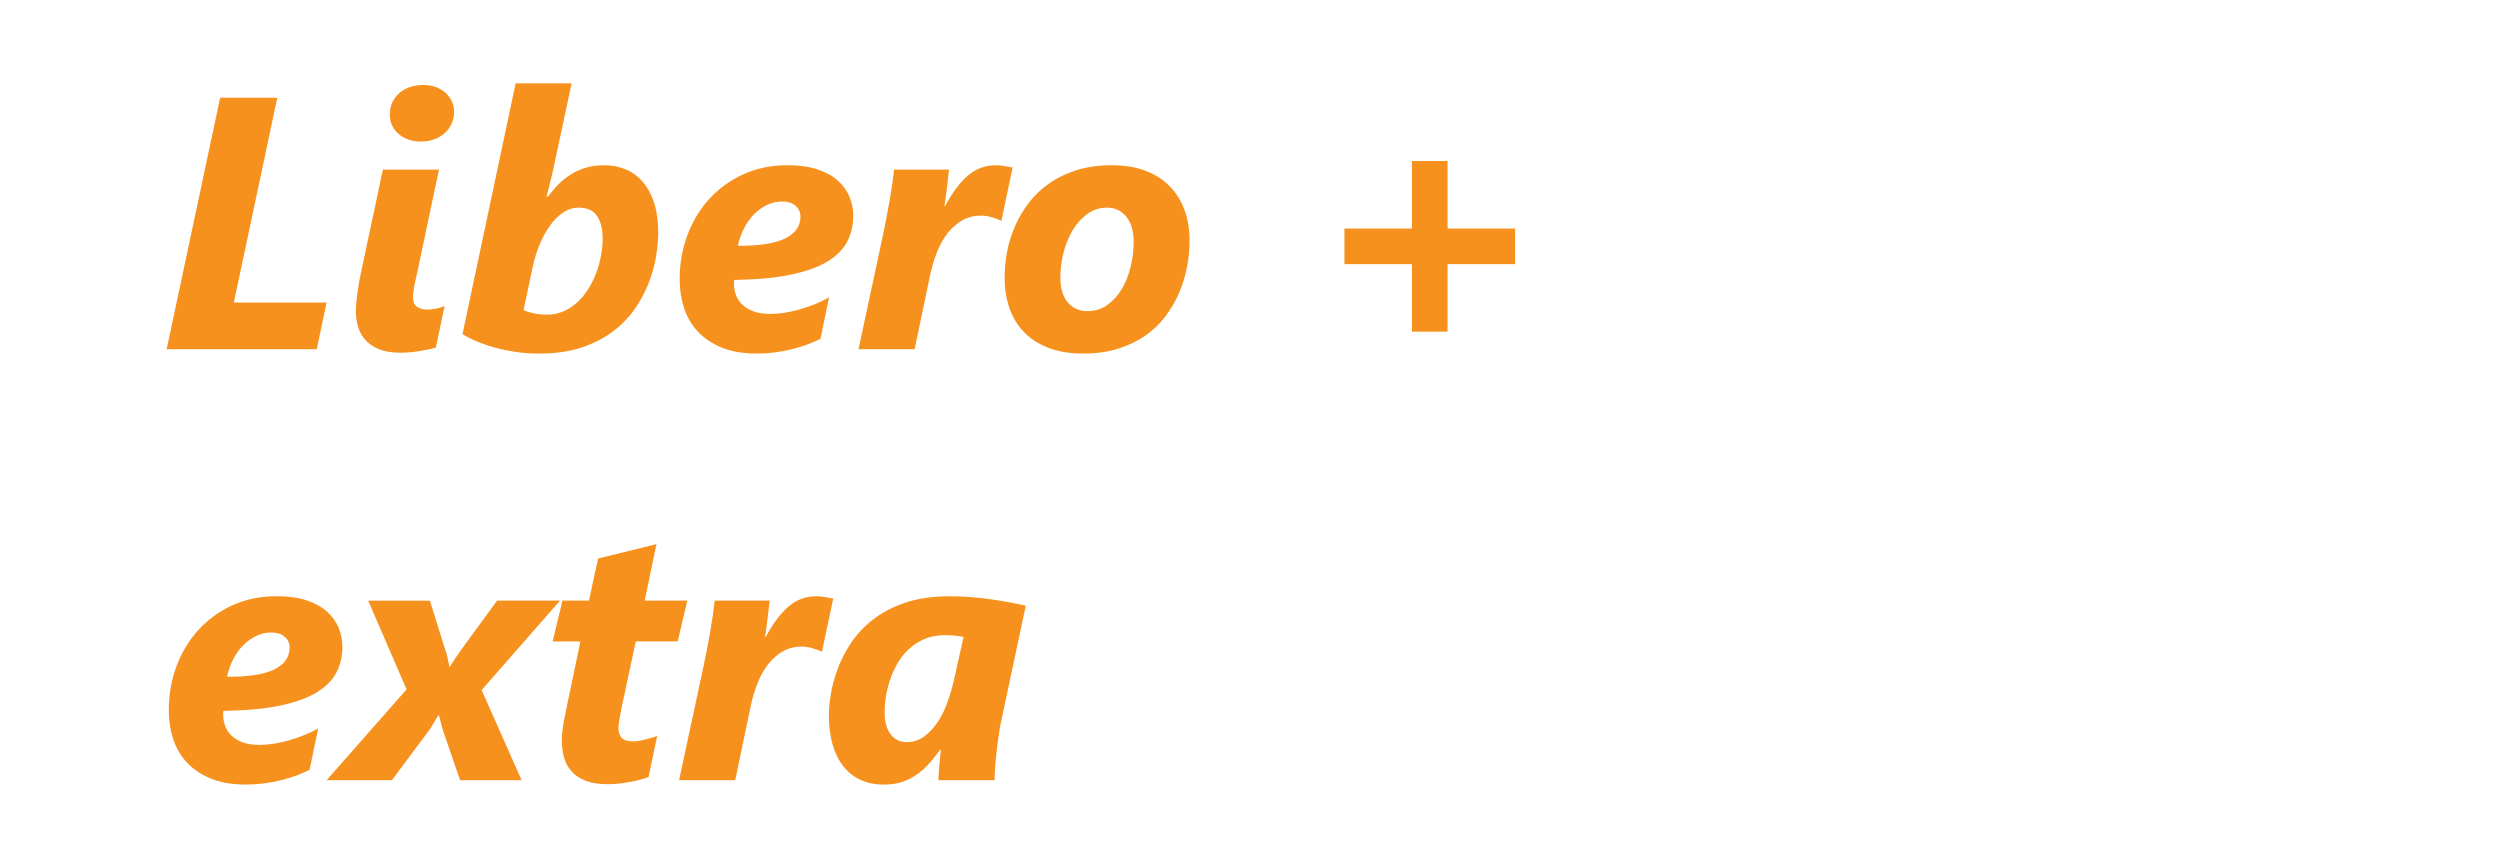 <?xml version="1.0" encoding="UTF-8" standalone="no"?>
<!DOCTYPE svg PUBLIC "-//W3C//DTD SVG 1.1//EN" "http://www.w3.org/Graphics/SVG/1.1/DTD/svg11.dtd">
<svg xmlns:dc="http://purl.org/dc/elements/1.1/" xmlns:xl="http://www.w3.org/1999/xlink" version="1.1" xmlns="http://www.w3.org/2000/svg" viewBox="0 0 105 36" width="105" height="36">
  <defs/>
  <g id="Canvas_1" stroke-opacity="1" stroke="none" fill-opacity="1" stroke-dasharray="none" fill="none">
    <title>Canvas 1</title>
    <g id="Canvas_1_Layer_1">
      <title>Layer 1</title>
      <g id="Group_8">
        <g id="Graphic_10">
          <path d="M 40.469 26.751 L 40.078 28.511 C 40.01 28.82 39.92 29.132 39.809 29.45 C 39.699 29.766 39.561 30.052 39.396 30.304 C 39.232 30.556 39.041 30.765 38.822 30.927 C 38.603 31.089 38.354 31.169 38.074 31.169 C 37.923 31.169 37.789 31.138 37.674 31.073 C 37.558 31.009 37.461 30.921 37.383 30.807 C 37.304 30.696 37.246 30.561 37.209 30.407 C 37.173 30.253 37.154 30.085 37.154 29.903 C 37.154 29.729 37.17 29.532 37.201 29.305 C 37.233 29.08 37.287 28.848 37.365 28.608 C 37.44 28.372 37.541 28.137 37.67 27.907 C 37.798 27.675 37.955 27.469 38.145 27.288 C 38.335 27.107 38.556 26.958 38.812 26.845 C 39.067 26.732 39.364 26.677 39.704 26.677 C 39.827 26.677 39.956 26.683 40.094 26.695 C 40.23 26.708 40.355 26.726 40.469 26.751 M 43.083 25.439 C 42.862 25.39 42.624 25.341 42.368 25.293 C 42.114 25.244 41.849 25.201 41.577 25.164 C 41.305 25.127 41.028 25.098 40.745 25.076 C 40.463 25.053 40.182 25.043 39.902 25.043 C 39.179 25.043 38.552 25.133 38.019 25.314 C 37.486 25.495 37.033 25.734 36.656 26.029 C 36.281 26.324 35.973 26.654 35.732 27.019 C 35.492 27.384 35.304 27.753 35.17 28.124 C 35.036 28.495 34.941 28.849 34.89 29.185 C 34.838 29.521 34.812 29.804 34.812 30.037 C 34.812 30.492 34.864 30.9 34.967 31.262 C 35.07 31.624 35.22 31.93 35.416 32.18 C 35.613 32.43 35.854 32.621 36.142 32.754 C 36.43 32.887 36.757 32.953 37.125 32.953 C 37.425 32.953 37.688 32.912 37.916 32.832 C 38.145 32.75 38.353 32.643 38.539 32.508 C 38.725 32.373 38.894 32.217 39.048 32.039 C 39.199 31.863 39.347 31.678 39.488 31.488 L 39.518 31.488 C 39.508 31.564 39.497 31.662 39.486 31.779 C 39.472 31.892 39.461 32.011 39.453 32.131 C 39.443 32.252 39.433 32.369 39.427 32.485 C 39.418 32.6 39.416 32.696 39.416 32.768 L 41.772 32.768 C 41.772 32.606 41.78 32.414 41.798 32.19 C 41.815 31.967 41.837 31.739 41.863 31.506 C 41.89 31.272 41.92 31.047 41.951 30.832 C 41.984 30.615 42.016 30.432 42.052 30.279 L 43.083 25.439 M 34.996 25.138 C 34.897 25.122 34.787 25.103 34.664 25.079 C 34.541 25.054 34.416 25.042 34.289 25.042 C 33.848 25.042 33.457 25.185 33.121 25.472 C 32.785 25.759 32.465 26.185 32.16 26.751 L 32.131 26.751 C 32.141 26.687 32.154 26.597 32.172 26.483 C 32.189 26.372 32.205 26.245 32.223 26.104 C 32.241 25.965 32.258 25.819 32.275 25.666 C 32.292 25.513 32.308 25.367 32.323 25.225 L 30.017 25.225 C 29.998 25.407 29.972 25.608 29.94 25.829 C 29.909 26.05 29.872 26.28 29.831 26.518 C 29.788 26.756 29.745 26.998 29.698 27.243 C 29.65 27.489 29.602 27.727 29.553 27.958 L 28.522 32.767 L 30.879 32.767 L 31.541 29.601 C 31.615 29.267 31.713 28.953 31.832 28.656 C 31.953 28.357 32.102 28.099 32.279 27.879 C 32.455 27.658 32.658 27.481 32.889 27.352 C 33.12 27.221 33.38 27.157 33.669 27.157 C 33.807 27.157 33.956 27.178 34.114 27.223 C 34.274 27.266 34.405 27.315 34.509 27.369 L 34.524 27.369 L 34.996 25.138 M 28.867 25.226 L 27.078 25.226 L 27.572 22.853 L 25.119 23.458 L 24.736 25.226 L 23.623 25.226 L 23.211 26.941 L 24.375 26.941 L 23.771 29.843 C 23.751 29.937 23.73 30.038 23.709 30.15 C 23.687 30.259 23.666 30.371 23.649 30.478 C 23.632 30.585 23.619 30.691 23.609 30.794 C 23.599 30.896 23.594 30.987 23.594 31.065 C 23.594 31.331 23.624 31.577 23.686 31.801 C 23.748 32.028 23.853 32.225 24.003 32.395 C 24.151 32.565 24.352 32.698 24.603 32.793 C 24.853 32.889 25.165 32.936 25.539 32.936 C 25.695 32.936 25.856 32.926 26.021 32.907 C 26.185 32.887 26.344 32.864 26.496 32.835 C 26.648 32.804 26.789 32.773 26.916 32.739 C 27.043 32.704 27.152 32.669 27.24 32.635 L 27.601 30.91 C 27.547 30.93 27.475 30.953 27.387 30.98 C 27.299 31.007 27.206 31.033 27.111 31.056 C 27.015 31.081 26.923 31.101 26.832 31.117 C 26.74 31.131 26.666 31.138 26.606 31.138 C 26.38 31.138 26.218 31.091 26.121 30.999 C 26.022 30.905 25.974 30.759 25.974 30.563 C 25.974 30.518 25.979 30.463 25.989 30.397 C 25.999 30.331 26.01 30.26 26.022 30.186 C 26.034 30.114 26.048 30.04 26.062 29.965 C 26.077 29.893 26.089 29.824 26.099 29.76 L 26.703 26.938 L 28.463 26.938 L 28.867 25.226 M 23.521 25.226 L 20.877 25.226 L 19.404 27.244 C 19.325 27.351 19.237 27.478 19.139 27.623 C 19.04 27.768 18.962 27.894 18.903 28.004 L 18.874 28.004 C 18.859 27.906 18.834 27.781 18.8 27.631 C 18.766 27.481 18.724 27.342 18.675 27.215 L 18.056 25.227 L 15.463 25.227 L 17.076 28.954 L 13.718 32.768 L 16.458 32.768 L 17.953 30.766 C 18.031 30.668 18.108 30.555 18.181 30.426 C 18.255 30.299 18.329 30.174 18.402 30.051 L 18.439 30.051 C 18.468 30.174 18.5 30.301 18.535 30.43 C 18.569 30.561 18.606 30.682 18.645 30.795 L 19.323 32.768 L 21.908 32.768 L 20.229 28.983 L 23.521 25.226 M 11.512 28.12 C 11.077 28.331 10.418 28.431 9.534 28.423 C 9.593 28.157 9.682 27.911 9.799 27.681 C 9.917 27.454 10.058 27.257 10.223 27.093 C 10.387 26.929 10.569 26.8 10.768 26.706 C 10.967 26.612 11.174 26.565 11.39 26.565 C 11.636 26.565 11.826 26.626 11.961 26.747 C 12.096 26.866 12.164 27.017 12.164 27.2 C 12.164 27.603 11.946 27.909 11.512 28.12 M 14.226 26.374 C 14.123 26.12 13.961 25.892 13.74 25.694 C 13.519 25.495 13.234 25.335 12.885 25.217 C 12.537 25.1 12.115 25.041 11.619 25.041 C 10.931 25.041 10.309 25.17 9.751 25.428 C 9.194 25.684 8.718 26.033 8.323 26.469 C 7.927 26.907 7.623 27.414 7.409 27.994 C 7.196 28.574 7.089 29.183 7.089 29.828 C 7.089 30.256 7.15 30.658 7.273 31.035 C 7.396 31.414 7.588 31.744 7.851 32.027 C 8.114 32.308 8.449 32.533 8.857 32.701 C 9.264 32.867 9.753 32.951 10.322 32.951 C 10.592 32.951 10.856 32.933 11.114 32.898 C 11.372 32.865 11.615 32.818 11.843 32.759 C 12.072 32.7 12.284 32.634 12.48 32.56 C 12.677 32.486 12.851 32.41 13.003 32.331 L 13.364 30.593 C 13.183 30.697 12.985 30.79 12.771 30.876 C 12.558 30.962 12.343 31.036 12.127 31.097 C 11.911 31.159 11.698 31.206 11.49 31.238 C 11.281 31.269 11.088 31.287 10.912 31.287 C 10.617 31.287 10.371 31.248 10.175 31.172 C 9.979 31.096 9.82 30.996 9.7 30.873 C 9.58 30.752 9.495 30.613 9.446 30.461 C 9.397 30.309 9.372 30.156 9.372 30.004 L 9.372 29.934 C 9.372 29.913 9.377 29.887 9.387 29.858 C 10.339 29.842 11.135 29.768 11.773 29.633 C 12.412 29.498 12.923 29.313 13.309 29.076 C 13.694 28.84 13.969 28.56 14.134 28.236 C 14.298 27.912 14.381 27.556 14.381 27.168 C 14.381 26.896 14.329 26.63 14.226 26.374" fill="#f7911e"/>
        </g>
        <g id="Graphic_9">
          <path d="M 63.634 11.094 L 63.634 9.599 L 60.798 9.599 L 60.798 6.763 L 59.302 6.763 L 59.302 9.599 L 56.466 9.599 L 56.466 11.094 L 59.302 11.094 L 59.302 13.93 L 60.798 13.93 L 60.798 11.094 Z M 47.488 11.197 C 47.404 11.547 47.28 11.859 47.116 12.136 C 46.952 12.413 46.747 12.638 46.505 12.81 C 46.261 12.982 45.981 13.068 45.661 13.068 C 45.327 13.068 45.057 12.945 44.848 12.7 C 44.639 12.454 44.535 12.108 44.535 11.661 C 44.535 11.313 44.58 10.965 44.668 10.615 C 44.756 10.267 44.885 9.952 45.051 9.673 C 45.217 9.394 45.424 9.164 45.666 8.987 C 45.909 8.811 46.186 8.722 46.494 8.722 C 46.676 8.722 46.836 8.758 46.973 8.828 C 47.11 8.899 47.227 8.997 47.323 9.123 C 47.42 9.248 47.491 9.398 47.541 9.572 C 47.59 9.746 47.614 9.937 47.614 10.143 C 47.613 10.497 47.571 10.848 47.488 11.197 Z M 49.745 8.807 C 49.6 8.416 49.39 8.082 49.112 7.805 C 48.834 7.528 48.493 7.314 48.089 7.163 C 47.684 7.015 47.218 6.939 46.693 6.939 C 46.158 6.939 45.675 7.005 45.246 7.138 C 44.816 7.27 44.434 7.45 44.1 7.679 C 43.766 7.907 43.479 8.175 43.239 8.482 C 42.998 8.789 42.801 9.117 42.646 9.465 C 42.491 9.814 42.376 10.176 42.302 10.552 C 42.23 10.927 42.193 11.297 42.193 11.659 C 42.193 12.111 42.259 12.532 42.392 12.923 C 42.524 13.314 42.726 13.651 42.996 13.936 C 43.267 14.221 43.608 14.444 44.023 14.606 C 44.438 14.768 44.925 14.849 45.485 14.849 C 46.041 14.849 46.535 14.781 46.968 14.643 C 47.404 14.506 47.786 14.32 48.118 14.087 C 48.449 13.854 48.731 13.579 48.964 13.266 C 49.197 12.952 49.389 12.619 49.536 12.268 C 49.682 11.916 49.79 11.557 49.859 11.189 C 49.928 10.82 49.962 10.462 49.962 10.113 C 49.962 9.633 49.891 9.197 49.745 8.807 Z M 42.531 7.036 C 42.432 7.021 42.322 7.001 42.199 6.977 C 42.077 6.952 41.952 6.94 41.824 6.94 C 41.382 6.94 40.993 7.083 40.656 7.371 C 40.32 7.658 40 8.084 39.695 8.649 L 39.666 8.649 C 39.676 8.585 39.689 8.496 39.707 8.383 C 39.724 8.271 39.74 8.144 39.758 8.004 C 39.776 7.863 39.793 7.718 39.81 7.566 C 39.827 7.414 39.842 7.266 39.858 7.124 L 37.553 7.124 C 37.532 7.307 37.506 7.508 37.475 7.728 C 37.443 7.949 37.406 8.179 37.365 8.416 C 37.323 8.654 37.279 8.896 37.232 9.142 C 37.185 9.388 37.137 9.625 37.088 9.857 L 36.057 14.666 L 38.414 14.666 L 39.076 11.499 C 39.15 11.165 39.248 10.851 39.367 10.554 C 39.487 10.257 39.637 9.997 39.813 9.777 C 39.989 9.557 40.193 9.381 40.424 9.25 C 40.654 9.12 40.914 9.056 41.205 9.056 C 41.342 9.056 41.49 9.077 41.649 9.121 C 41.809 9.165 41.94 9.215 42.043 9.268 L 42.059 9.268 Z M 32.967 10.019 C 32.532 10.23 31.873 10.33 30.989 10.321 C 31.049 10.055 31.136 9.809 31.254 9.58 C 31.373 9.352 31.514 9.156 31.678 8.991 C 31.842 8.827 32.025 8.698 32.224 8.604 C 32.422 8.511 32.629 8.464 32.846 8.464 C 33.092 8.464 33.282 8.525 33.416 8.645 C 33.55 8.765 33.619 8.916 33.619 9.098 C 33.619 9.501 33.401 9.808 32.967 10.019 Z M 35.682 8.273 C 35.578 8.018 35.416 7.791 35.196 7.592 C 34.975 7.393 34.69 7.234 34.341 7.116 C 33.993 6.998 33.57 6.939 33.074 6.939 C 32.387 6.939 31.764 7.068 31.208 7.326 C 30.65 7.583 30.175 7.931 29.778 8.368 C 29.383 8.806 29.079 9.313 28.865 9.892 C 28.651 10.472 28.546 11.082 28.546 11.726 C 28.546 12.154 28.607 12.556 28.73 12.934 C 28.852 13.312 29.044 13.643 29.308 13.925 C 29.571 14.206 29.906 14.432 30.313 14.599 C 30.72 14.766 31.209 14.849 31.779 14.849 C 32.049 14.849 32.313 14.831 32.571 14.798 C 32.83 14.763 33.072 14.717 33.3 14.657 C 33.528 14.598 33.74 14.532 33.937 14.458 C 34.132 14.385 34.308 14.309 34.46 14.23 L 34.82 12.491 C 34.637 12.595 34.441 12.689 34.227 12.775 C 34.012 12.861 33.799 12.935 33.582 12.996 C 33.365 13.058 33.153 13.104 32.944 13.137 C 32.736 13.169 32.543 13.185 32.366 13.185 C 32.072 13.185 31.826 13.147 31.631 13.071 C 31.434 12.995 31.276 12.895 31.155 12.772 C 31.035 12.65 30.95 12.512 30.901 12.36 C 30.852 12.209 30.828 12.056 30.828 11.904 L 30.828 11.834 C 30.828 11.813 30.832 11.786 30.842 11.758 C 31.795 11.742 32.59 11.667 33.229 11.532 C 33.867 11.397 34.379 11.213 34.765 10.976 C 35.15 10.74 35.424 10.461 35.59 10.136 C 35.754 9.812 35.836 9.455 35.836 9.068 C 35.836 8.795 35.785 8.528 35.682 8.273 Z M 25.24 10.748 C 25.194 10.998 25.125 11.243 25.035 11.481 C 24.943 11.719 24.832 11.942 24.699 12.151 C 24.566 12.36 24.414 12.545 24.239 12.703 C 24.064 12.863 23.871 12.988 23.66 13.079 C 23.449 13.171 23.219 13.216 22.969 13.216 C 22.773 13.216 22.587 13.197 22.413 13.16 C 22.239 13.123 22.097 13.078 21.989 13.024 L 22.38 11.182 C 22.448 10.863 22.544 10.556 22.667 10.262 C 22.79 9.967 22.933 9.705 23.098 9.477 C 23.262 9.248 23.446 9.066 23.65 8.929 C 23.854 8.79 24.074 8.722 24.31 8.722 C 24.663 8.722 24.918 8.839 25.076 9.072 C 25.233 9.305 25.311 9.621 25.311 10.019 C 25.311 10.255 25.287 10.497 25.24 10.748 Z M 27.477 8.531 C 27.364 8.177 27.207 7.884 27.004 7.647 C 26.803 7.411 26.564 7.234 26.287 7.117 C 26.01 6.999 25.703 6.94 25.369 6.94 C 25.104 6.94 24.858 6.972 24.633 7.036 C 24.408 7.1 24.197 7.19 24.004 7.308 C 23.81 7.426 23.631 7.566 23.469 7.728 C 23.308 7.89 23.156 8.067 23.012 8.258 L 22.953 8.258 C 22.978 8.175 23.006 8.072 23.035 7.952 C 23.064 7.831 23.094 7.705 23.127 7.572 C 23.158 7.44 23.19 7.307 23.223 7.176 C 23.254 7.042 23.281 6.925 23.299 6.822 L 24.008 3.5 L 21.657 3.5 L 19.425 14.033 C 19.631 14.161 19.862 14.275 20.118 14.375 C 20.373 14.477 20.639 14.563 20.917 14.634 C 21.194 14.704 21.479 14.759 21.771 14.796 C 22.063 14.832 22.352 14.851 22.637 14.851 C 23.314 14.851 23.908 14.767 24.42 14.597 C 24.931 14.428 25.371 14.202 25.741 13.923 C 26.112 13.643 26.42 13.325 26.666 12.969 C 26.912 12.614 27.106 12.245 27.252 11.867 C 27.397 11.489 27.498 11.117 27.558 10.751 C 27.617 10.387 27.646 10.056 27.646 9.762 C 27.646 9.295 27.59 8.884 27.477 8.531 Z M 18.49 13.727 C 18.549 13.44 18.61 13.149 18.674 12.854 C 18.566 12.898 18.447 12.934 18.317 12.961 C 18.187 12.987 18.058 13.002 17.93 13.002 C 17.778 13.002 17.643 12.965 17.525 12.891 C 17.407 12.817 17.348 12.687 17.348 12.5 C 17.348 12.344 17.37 12.157 17.414 11.944 C 17.459 11.73 17.5 11.537 17.54 11.365 L 18.438 7.123 L 16.081 7.123 C 16.062 7.207 16.028 7.36 15.982 7.583 C 15.935 7.808 15.881 8.063 15.82 8.354 C 15.758 8.644 15.693 8.949 15.625 9.271 C 15.556 9.593 15.491 9.898 15.429 10.188 C 15.368 10.478 15.314 10.734 15.267 10.958 C 15.221 11.182 15.188 11.335 15.168 11.418 C 15.139 11.557 15.11 11.699 15.083 11.85 C 15.056 11.999 15.033 12.147 15.013 12.291 C 14.994 12.437 14.978 12.574 14.965 12.707 C 14.953 12.841 14.947 12.96 14.947 13.068 C 14.947 13.323 14.983 13.558 15.054 13.771 C 15.125 13.985 15.237 14.169 15.389 14.324 C 15.541 14.478 15.734 14.599 15.967 14.685 C 16.2 14.77 16.481 14.814 16.81 14.814 C 16.948 14.814 17.087 14.807 17.227 14.795 C 17.367 14.782 17.502 14.766 17.632 14.743 C 17.762 14.72 17.885 14.697 18 14.674 C 18.115 14.649 18.217 14.624 18.306 14.6 C 18.37 14.305 18.432 14.014 18.49 13.727 Z M 18.973 4.244 C 18.907 4.107 18.816 3.988 18.701 3.888 C 18.585 3.786 18.449 3.708 18.292 3.652 C 18.135 3.596 17.963 3.567 17.776 3.567 C 17.575 3.567 17.388 3.597 17.217 3.656 C 17.045 3.716 16.896 3.8 16.771 3.91 C 16.646 4.02 16.547 4.152 16.476 4.305 C 16.405 4.456 16.37 4.629 16.37 4.821 C 16.37 4.983 16.403 5.133 16.469 5.27 C 16.535 5.407 16.626 5.527 16.742 5.626 C 16.857 5.728 16.994 5.806 17.154 5.862 C 17.313 5.918 17.487 5.947 17.673 5.947 C 17.87 5.947 18.053 5.917 18.222 5.858 C 18.391 5.799 18.539 5.715 18.664 5.604 C 18.789 5.494 18.889 5.362 18.962 5.209 C 19.036 5.058 19.073 4.886 19.073 4.693 C 19.072 4.531 19.04 4.382 18.973 4.244 Z M 13.717 12.707 L 9.821 12.707 L 11.647 4.104 L 9.246 4.104 L 7 14.666 L 13.305 14.666 Z" fill="#f7911e"/>
        </g>
      </g>
    </g>
  </g>
</svg>

